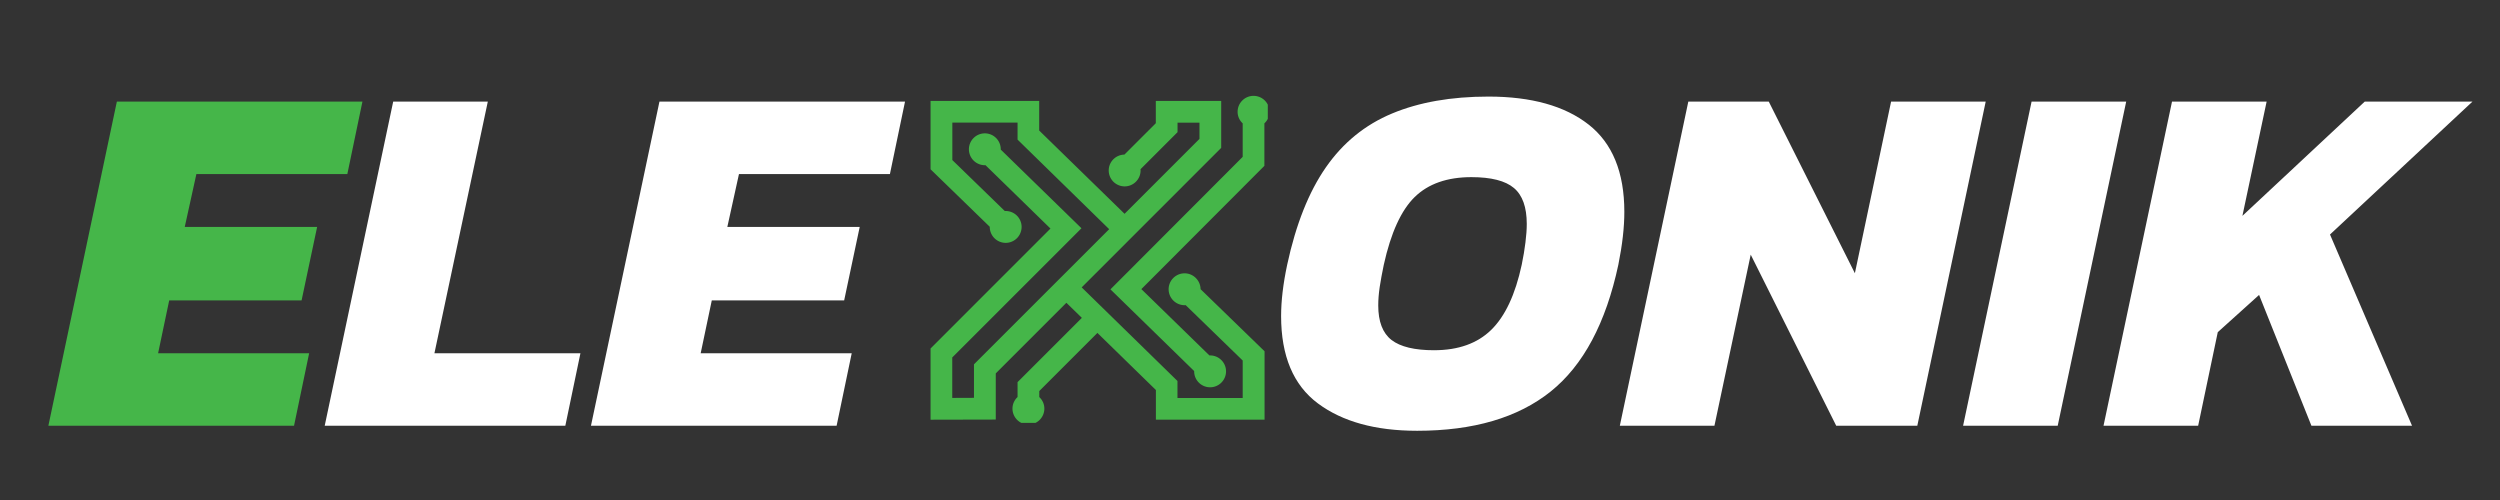 <svg width="600" zoomAndPan="magnify" viewBox="0 0 450 90" height="120" preserveAspectRatio="xMidYMid meet" xmlns="http://www.w3.org/2000/svg"><rect x="0" y="0" width="450" height="90" fill="#333333" stroke="none"/><defs><clipPath id="A"><path d="M167.5 17.246h60.703v58.867H167.5zm0 0" clip-rule="nonzero"></path></clipPath></defs><path fill="#45b649" d="M8.707 76.634L21.035 18.29h44.203L62.52 31.337H35.348l-2.094 9.516h23.828l-2.797 13.219H30.457l-2 9.516h27.188l-2.719 13.047zm0 0"></path><path fill="#fff" d="M58.447 76.634L70.775 18.29h17.031l-9.609 45.297h26.281l-2.719 13.047zm47.926 0l12.328-58.344h44.203l-2.719 13.047h-27.172l-2.094 9.516h23.828l-2.797 13.219h-23.828l-2 9.516h27.187l-2.719 13.047zm0 0"></path><g clip-path="url(#A)"><path fill="#45b649" d="M225.637 17.254c-1.574 0-2.867 1.281-2.867 2.867a2.81 2.81 0 0 0 .914 2.082v6.031l-23.805 23.848 15.07 14.707v.055c0 1.574 1.281 2.867 2.871 2.867a2.87 2.87 0 0 0 2.867-2.867c0-1.574-1.281-2.867-2.867-2.867h-.129l-12.246-11.937 22.145-22.187v-7.648c.563-.52.914-1.266.914-2.082a2.86 2.86 0 0 0-2.867-2.867zm-12.414 31.945c-1.574 0-2.871 1.277-2.871 2.867 0 1.574 1.281 2.867 2.871 2.867.07 0 .125 0 .195-.012l10.266 9.969v6.75h-11.742v-3.066L194.703 51.73l25.113-25.113v-8.449h-11.77v4.008l-5.652 5.652c-1.559.027-2.824 1.293-2.824 2.855a2.87 2.87 0 0 0 2.867 2.867c1.574 0 2.867-1.281 2.867-2.867 0-.07 0-.156-.012-.227l6.664-6.664v-1.715h3.949V25l-13.484 13.484-15.367-14.988v-5.328H167.5v12.305l10.656 10.348v.027a2.87 2.87 0 0 0 2.867 2.867 2.87 2.87 0 0 0 2.867-2.867 2.87 2.87 0 0 0-2.867-2.867c-.055 0-.098 0-.152.012l-9.449-9.18v-6.75h11.738v3.066l16.492 16.125-24.336 24.324v6.031l-3.91.016V64.34l23.258-23.254-14.527-14.16v-.055a2.87 2.87 0 0 0-2.867-2.867 2.87 2.87 0 0 0-2.867 2.867 2.87 2.87 0 0 0 2.867 2.867h.125l11.688 11.402L167.5 62.727v12.82l11.738-.027v-8.309L191.949 54.5l2.785 2.715-11.574 11.57v2.684a2.84 2.84 0 0 0-.914 2.082c0 1.574 1.281 2.867 2.871 2.867a2.87 2.87 0 0 0 2.867-2.867c0-.828-.352-1.559-.914-2.082v-1.082l10.461-10.461 10.531 10.277v5.332h19.559V63.23l-11.516-11.176c-.031-1.578-1.309-2.855-2.883-2.855zm0 0"></path></g><path fill="#fff" d="M255.066 77.54c-7.492 0-13.445-1.645-17.859-4.937-4.406-3.289-6.609-8.531-6.609-15.719 0-2.719.363-5.797 1.094-9.234 1.563-7.25 3.883-13.094 6.969-17.531s7.051-7.664 11.906-9.687c4.863-2.031 10.648-3.047 17.359-3.047 7.727 0 13.734 1.68 18.016 5.031 4.289 3.355 6.438 8.594 6.438 15.719 0 2.781-.359 5.953-1.078 9.516-2.242 10.5-6.305 18.109-12.187 22.828-5.887 4.711-13.902 7.063-24.047 7.063zm3.078-14.5c4.344 0 7.766-1.219 10.266-3.656 2.508-2.445 4.344-6.359 5.5-11.734.301-1.457.523-2.801.672-4.031.156-1.238.234-2.344.234-3.312 0-3.02-.773-5.176-2.312-6.469-1.543-1.301-4.094-1.953-7.656-1.953-4.355 0-7.758 1.195-10.203 3.578-2.437 2.387-4.293 6.449-5.562 12.188-.305 1.449-.547 2.777-.734 3.984-.18 1.211-.266 2.324-.266 3.344 0 2.906.797 4.98 2.391 6.219 1.602 1.23 4.16 1.844 7.672 1.844zm33.424 13.594l12.328-58.344h14.484l15.5 30.891 6.516-30.891h17.031l-12.312 58.344h-14.594L315.13 45.837l-6.531 30.797zm61.788 0l12.328-58.344h17.031l-12.328 58.344zm25.277 0l12.328-58.344h17.031l-4.359 20.563 22.016-20.562h19.391l-25.641 23.922 14.766 34.422h-18.109l-9.422-23.547-7.437 6.703-3.531 16.844zm0 0"></path></svg>